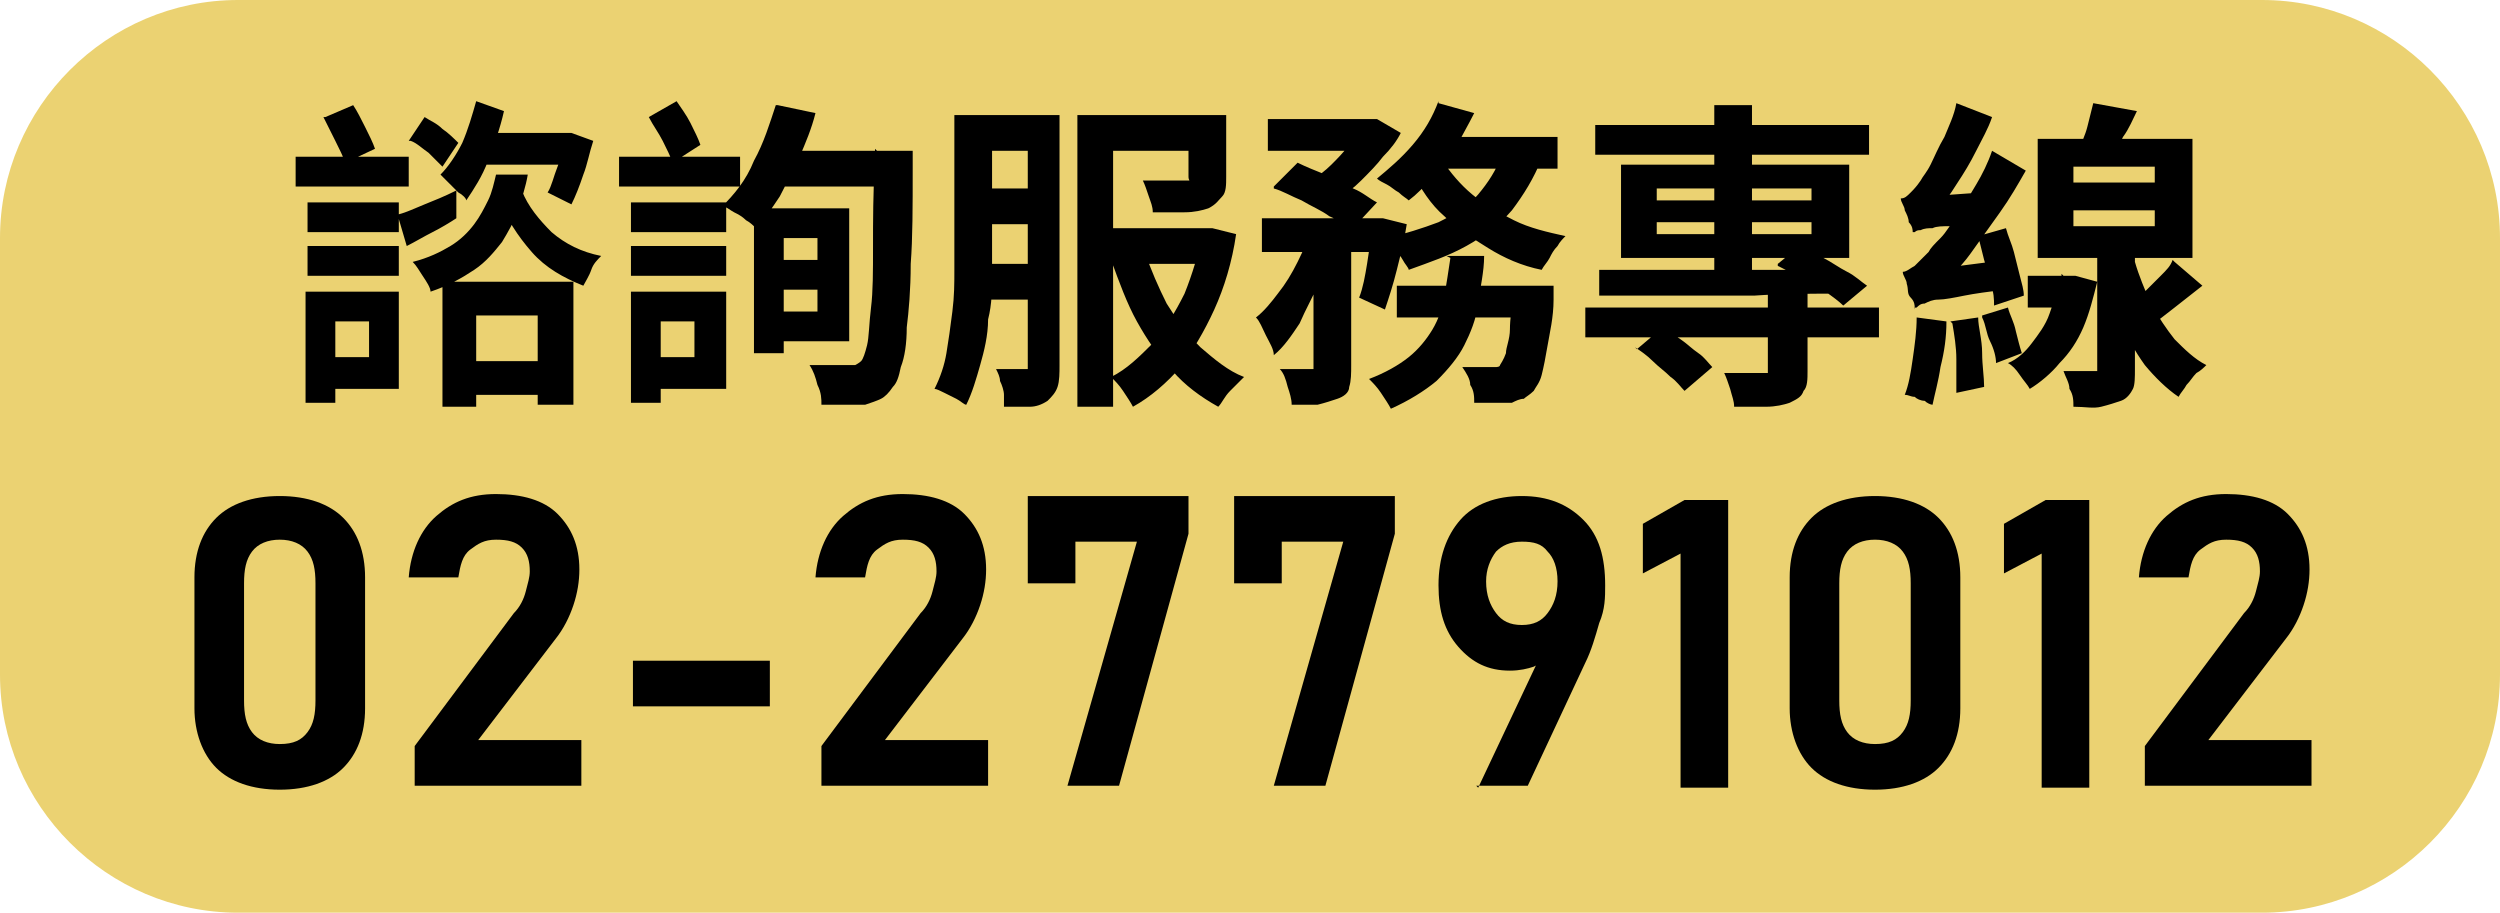 <?xml version="1.0" encoding="UTF-8"?>
<svg id="_圖層_1" xmlns="http://www.w3.org/2000/svg" version="1.1" viewBox="0 0 126 46">
  <!-- Generator: Adobe Illustrator 29.0.1, SVG Export Plug-In . SVG Version: 2.1.0 Build 192)  -->
  <defs>
    <style>
      .st0 {
        fill: #ebd272;
      }
    </style>
  </defs>
  <path class="st0" d="M126,34c0,6.6-5.4,12-12,12H12c-6.6,0-12-5.4-12-12V12C0,5.4,5.4,0,12,0h102c6.6,0,12,5.4,12,12v22Z"/>
  <g>
    <path d="M14.1,39.8c-1.4,0-2.5-.4-3.2-1.1-.7-.7-1.1-1.8-1.1-3v-6.6c0-1.3.4-2.3,1.1-3,.7-.7,1.8-1.1,3.2-1.1s2.5.4,3.2,1.1c.7.7,1.1,1.7,1.1,3v6.6c0,1.3-.4,2.3-1.1,3-.7.7-1.8,1.1-3.2,1.1ZM14.1,37.5c.7,0,1.1-.2,1.4-.6s.4-.9.4-1.6v-5.9c0-.7-.1-1.2-.4-1.6-.3-.4-.8-.6-1.4-.6s-1.1.2-1.4.6c-.3.4-.4.9-.4,1.6v5.9c0,.7.1,1.2.4,1.6s.8.6,1.4.6Z"/>
    <path d="M20.9,39.7v-2.1l5-6.7c.3-.3.5-.7.6-1.1s.2-.7.2-1h0c0-.5-.1-.9-.4-1.2-.3-.3-.7-.4-1.3-.4s-.9.2-1.3.5-.5.8-.6,1.4h0s-2.5,0-2.5,0h0c.1-1.3.6-2.4,1.4-3.1.8-.7,1.7-1.1,3-1.1s2.4.3,3.1,1c.7.7,1.1,1.6,1.1,2.8h0c0,.6-.1,1.2-.3,1.8s-.5,1.2-.9,1.7l-3.9,5.1h5.2v2.3h-8.4Z"/>
    <path d="M31.9,33.3h6.9v2.3h-6.9v-2.3Z"/>
    <path d="M41.4,39.7v-2.1l5-6.7c.3-.3.5-.7.6-1.1s.2-.7.2-1h0c0-.5-.1-.9-.4-1.2-.3-.3-.7-.4-1.3-.4s-.9.2-1.3.5-.5.8-.6,1.4h0s-2.5,0-2.5,0h0c.1-1.3.6-2.4,1.4-3.1.8-.7,1.7-1.1,3-1.1s2.4.3,3.1,1c.7.7,1.1,1.6,1.1,2.8h0c0,.6-.1,1.2-.3,1.8s-.5,1.2-.9,1.7l-3.9,5.1h5.2v2.3h-8.4Z"/>
    <path d="M59.9,25.1v1.8l-3.5,12.7h-2.6l3.5-12.3h-3.1v2.1h-2.4v-4.4h8.1Z"/>
    <path d="M70.3,25.1v1.8l-3.5,12.7h-2.6l3.5-12.3h-3.1v2.1h-2.4v-4.4h8.1Z"/>
    <path d="M74.5,39.7l3.4-7.2.2.4c-.2.3-.4.5-.8.7-.3.1-.7.2-1.2.2-1.1,0-1.9-.4-2.6-1.2-.7-.8-1-1.8-1-3.1h0c0-1.4.4-2.5,1.1-3.3.7-.8,1.8-1.2,3.1-1.2s2.3.4,3.1,1.2,1.1,1.9,1.1,3.3h0c0,.6,0,1.2-.3,1.9-.2.7-.4,1.4-.7,2l-2.9,6.2h-2.6ZM76.7,31.5c.6,0,1-.2,1.3-.6.3-.4.5-.9.5-1.6h0c0-.7-.2-1.2-.5-1.5-.3-.4-.7-.5-1.3-.5s-1,.2-1.3.5c-.3.4-.5.9-.5,1.5h0c0,.7.2,1.2.5,1.6.3.4.7.6,1.3.6Z"/>
    <path d="M87.1,25.1v14.6h-2.4v-11.8l-1.9,1v-2.5l2.1-1.2h2.2Z"/>
    <path d="M94.5,39.8c-1.4,0-2.5-.4-3.2-1.1-.7-.7-1.1-1.8-1.1-3v-6.6c0-1.3.4-2.3,1.1-3,.7-.7,1.8-1.1,3.2-1.1s2.5.4,3.2,1.1c.7.7,1.1,1.7,1.1,3v6.6c0,1.3-.4,2.3-1.1,3-.7.7-1.8,1.1-3.2,1.1ZM94.5,37.5c.7,0,1.1-.2,1.4-.6.3-.4.4-.9.4-1.6v-5.9c0-.7-.1-1.2-.4-1.6-.3-.4-.8-.6-1.4-.6s-1.1.2-1.4.6c-.3.4-.4.9-.4,1.6v5.9c0,.7.1,1.2.4,1.6.3.4.8.6,1.4.6Z"/>
    <path d="M105.3,25.1v14.6h-2.4v-11.8l-1.9,1v-2.5l2.1-1.2h2.2Z"/>
    <path d="M108.1,39.7v-2.1l5-6.7c.3-.3.5-.7.6-1.1.1-.4.2-.7.2-1h0c0-.5-.1-.9-.4-1.2-.3-.3-.7-.4-1.3-.4s-.9.2-1.3.5-.5.8-.6,1.4h0s-2.5,0-2.5,0h0c.1-1.3.6-2.4,1.4-3.1s1.7-1.1,3-1.1,2.4.3,3.1,1c.7.7,1.1,1.6,1.1,2.8h0c0,.6-.1,1.2-.3,1.8-.2.6-.5,1.2-.9,1.7l-3.9,5.1h5.2v2.3h-8.4Z"/>
  </g>
  <g>
    <path d="M14.9,7.9h5.7v1.5h-5.7v-1.5ZM15.4,14.7h1.5v5.6h-1.5v-5.6ZM15.5,10.2h4.6v1.5h-4.6v-1.5ZM15.5,12.4h4.6v1.5h-4.6v-1.5ZM16.2,14.7h3.9v4.9h-3.9v-1.6h2.4v-1.8h-2.4v-1.5ZM16.4,5.9l1.4-.6c.2.3.4.7.6,1.1.2.4.4.8.5,1.1l-1.5.7c-.1-.3-.3-.7-.5-1.1-.2-.4-.4-.8-.6-1.2ZM20.1,10.8c.4-.1.8-.3,1.3-.5.5-.2,1-.4,1.6-.7v1.4c-.3.2-.8.5-1.2.7s-.9.5-1.3.7l-.5-1.7ZM20.6,7.1l.8-1.2c.3.2.6.3.9.6.3.2.6.5.8.7l-.8,1.2c-.2-.2-.4-.4-.7-.7-.3-.2-.6-.5-.9-.6ZM24.9,8.8h1.7c-.1.6-.3,1.2-.5,1.8-.2.6-.5,1.1-.8,1.6-.4.5-.8,1-1.4,1.4-.6.4-1.3.8-2.2,1.1,0-.2-.2-.5-.4-.8-.2-.3-.3-.5-.5-.7.8-.2,1.4-.5,1.9-.8s.9-.7,1.2-1.1.5-.8.7-1.2c.2-.4.3-.9.4-1.3ZM22.2,14.2h6.7v6.2h-1.8v-4.5h-3.1v4.6h-1.7v-6.3ZM24,5.1l1.4.5c-.2.9-.5,1.7-.8,2.5-.3.8-.7,1.4-1.1,2,0-.1-.2-.3-.4-.4-.2-.2-.3-.3-.5-.5-.2-.2-.3-.3-.4-.4.4-.4.8-1,1.1-1.6.3-.7.5-1.4.7-2.1ZM22.8,18.2h5.5v1.7h-5.5v-1.7ZM24.2,6.7h4.4v1.6h-4.4v-1.6ZM26.3,9.6c.3.8.9,1.5,1.5,2.1.7.6,1.5,1,2.5,1.2-.2.2-.4.4-.5.7s-.3.6-.4.8c-1-.4-1.9-.9-2.6-1.7s-1.3-1.7-1.7-2.8l1.2-.4ZM28.3,6.7h.5c0,0,1.1.4,1.1.4-.2.6-.3,1.2-.5,1.7-.2.6-.4,1.1-.6,1.5l-1.2-.6c.2-.3.3-.8.5-1.3.2-.5.3-1,.4-1.4v-.3Z"/>
    <path d="M31.2,7.9h6.1v1.5h-6.1v-1.5ZM31.8,10.2h4.8v1.5h-4.8v-1.5ZM31.8,12.4h4.8v1.5h-4.8v-1.5ZM31.8,14.7h1.5v5.6h-1.5v-5.6ZM32.6,14.7h4v4.9h-4v-1.6h2.4v-1.8h-2.4v-1.5ZM32.7,5.9l1.4-.8c.2.3.5.7.7,1.1.2.4.4.8.5,1.1l-1.4.9c-.1-.3-.3-.7-.5-1.1-.2-.4-.5-.8-.7-1.2ZM39.2,5.3l1.9.4c-.2.8-.5,1.5-.8,2.2-.3.7-.7,1.4-1,2-.4.6-.8,1.2-1.2,1.6-.1-.1-.3-.3-.5-.4-.2-.2-.4-.3-.6-.4-.2-.1-.4-.3-.6-.3.6-.6,1.2-1.3,1.6-2.3.5-.9.8-1.9,1.1-2.8ZM38,10.5h1.5v7.3h-1.5v-7.3ZM39.4,7.6h5.4v1.8h-6.2l.9-1.8ZM38.8,13.1h3.1v1.5h-3.1v-1.5ZM39,10.5h3.8v6.7h-3.8v-1.5h2.2v-3.7h-2.2v-1.5ZM44.2,7.6h1.8v.6c0,.1,0,.3,0,.3,0,1.9,0,3.5-.1,4.8,0,1.3-.1,2.4-.2,3.2,0,.8-.1,1.5-.3,2-.1.5-.2.8-.4,1-.2.3-.4.5-.6.6s-.5.2-.8.3c-.3,0-.6,0-1,0-.4,0-.8,0-1.2,0,0-.3,0-.6-.2-1-.1-.4-.2-.7-.4-1,.4,0,.8,0,1.2,0s.6,0,.8,0,.3,0,.3,0c0,0,.2-.1.3-.2.1-.1.2-.4.3-.8s.1-1.1.2-1.9.1-1.8.1-3.1c0-1.2,0-2.7.1-4.5v-.4Z"/>
    <path d="M48.2,5.8h1.8v5.9c0,.6,0,1.4,0,2.1,0,.8,0,1.5-.2,2.3,0,.8-.2,1.6-.4,2.3-.2.7-.4,1.4-.7,2-.1,0-.3-.2-.5-.3s-.4-.2-.6-.3c-.2-.1-.4-.2-.5-.2.3-.6.5-1.2.6-1.8s.2-1.3.3-2.1.1-1.4.1-2.1c0-.7,0-1.3,0-1.9v-5.9ZM49,13.3h3.7v1.8h-3.7v-1.8ZM49,5.8h3.7v1.8h-3.7v-1.8ZM49,9.5h3.7v1.8h-3.7v-1.8ZM51.6,5.8h1.8v12.6c0,.4,0,.8-.1,1.1s-.3.5-.5.7c-.3.2-.6.3-.9.3s-.8,0-1.3,0c0-.2,0-.4,0-.6s-.1-.5-.2-.7c0-.2-.1-.4-.2-.6.3,0,.6,0,.9,0h.5c0,0,.2,0,.2,0,0,0,0-.1,0-.2V5.8ZM54.3,5.8h6.1v1.8h-4.3v12.9h-1.8V5.8ZM55.4,11.5h5.7v1.8h-5.7v-1.8ZM60.5,11.5h.6c0,0,1.2.3,1.2.3-.2,1.4-.6,2.7-1.1,3.8-.5,1.1-1.1,2.1-1.7,2.9-.7.8-1.5,1.5-2.4,2-.1-.2-.3-.5-.5-.8-.2-.3-.4-.5-.6-.7.8-.4,1.4-1,2.1-1.7.6-.7,1.1-1.5,1.6-2.5.4-1,.7-2,.9-3v-.3ZM57.7,12.7c.3.9.7,1.8,1.1,2.6.5.8,1,1.5,1.7,2.2.7.6,1.4,1.2,2.2,1.5-.2.2-.4.4-.7.7s-.4.6-.6.8c-.9-.5-1.7-1.1-2.3-1.8-.7-.7-1.3-1.6-1.8-2.5-.5-.9-.9-2-1.3-3.1l1.5-.4ZM59.9,5.8h1.9v3.1c0,.4,0,.8-.2,1s-.3.4-.7.6c-.3.1-.7.2-1.2.2s-1,0-1.6,0c0-.3-.1-.5-.2-.8-.1-.3-.2-.6-.3-.8.3,0,.5,0,.8,0s.5,0,.8,0c.2,0,.4,0,.4,0,.1,0,.2,0,.3,0s0,0,0-.2v-3.1Z"/>
    <path d="M66.1,11.5l1.2.5c-.2.7-.5,1.4-.8,2.2-.3.7-.7,1.4-1,2.1-.4.6-.8,1.2-1.3,1.6,0-.3-.2-.6-.4-1-.2-.4-.3-.7-.5-.9.4-.3.8-.8,1.1-1.2.4-.5.7-1,1-1.6.3-.6.5-1.1.7-1.6ZM63.6,11h6v1.7h-6v-1.7ZM63.9,6h5.3v1.6h-5.3v-1.6ZM64.2,9.4l1.2-1.2c.4.2.9.4,1.4.6s1,.5,1.4.7c.5.2.8.5,1.2.7l-1.3,1.4c-.3-.2-.6-.5-1.1-.7-.4-.3-.9-.5-1.4-.8-.5-.2-1-.5-1.4-.6ZM66.3,11.7h1.8v6.7c0,.4,0,.8-.1,1.1,0,.3-.3.5-.6.6-.3.1-.6.2-1,.3-.4,0-.8,0-1.3,0,0-.3-.1-.6-.2-.9-.1-.4-.2-.7-.4-.9.3,0,.6,0,.9,0h.6c0,0,.2,0,.2,0,0,0,0,0,0-.2v-6.7ZM68.7,6h.7c0,0,1.2.7,1.2.7-.2.4-.5.8-.9,1.2-.3.4-.7.8-1.1,1.2-.4.4-.8.7-1.2.9-.2-.2-.4-.3-.6-.5-.2-.2-.5-.3-.7-.4.3-.2.7-.5,1-.8.3-.3.6-.6.9-1,.3-.3.5-.6.6-.9v-.3ZM69.2,11h.5c0,0,1.2.3,1.2.3-.1.7-.3,1.5-.5,2.3-.2.8-.4,1.4-.6,2l-1.3-.6c.2-.5.3-1.1.4-1.7.1-.7.2-1.3.3-1.9v-.3ZM72.9,12.9h1.9c0,.8-.2,1.6-.3,2.4s-.4,1.5-.7,2.1c-.3.6-.8,1.2-1.4,1.8-.6.5-1.4,1-2.3,1.4-.1-.2-.3-.5-.5-.8-.2-.3-.4-.5-.6-.7.8-.3,1.5-.7,2-1.1.5-.4.9-.9,1.2-1.4.3-.5.5-1.1.6-1.7.1-.6.2-1.2.3-1.9ZM72.5,5.2l1.8.5c-.3.6-.6,1.1-.9,1.7-.4.6-.8,1.1-1.2,1.5-.4.5-.8.9-1.2,1.2-.1-.1-.3-.2-.5-.4-.2-.1-.4-.3-.6-.4-.2-.1-.4-.2-.5-.3.6-.5,1.2-1,1.8-1.7.6-.7,1-1.4,1.3-2.2ZM75.7,7.7l2,.3c-.4,1-.9,1.8-1.5,2.6-.6.7-1.4,1.3-2.3,1.8-.9.5-1.8.8-2.9,1.2,0-.1-.2-.3-.3-.5-.1-.2-.3-.4-.5-.6-.2-.2-.3-.4-.4-.5,1-.2,1.9-.5,2.7-.8.8-.4,1.5-.8,2-1.4s.9-1.2,1.2-2ZM70.4,14.4h6.6v1.6h-6.6v-1.6ZM72.7,8.1c.4.6.9,1.2,1.5,1.7.6.5,1.3.9,2.1,1.3.8.4,1.7.6,2.6.8-.1.1-.3.3-.4.5-.2.2-.3.4-.4.6-.1.2-.3.4-.4.6-1-.2-1.9-.6-2.7-1.1-.8-.5-1.6-1-2.2-1.6-.7-.6-1.2-1.4-1.6-2.2l1.6-.5ZM72.4,6.9h6.1v1.6h-6.8l.8-1.6ZM76.3,14.4h2c0,.4,0,.6,0,.7,0,.9-.2,1.7-.3,2.3s-.2,1.1-.3,1.5-.3.6-.4.8c-.2.2-.4.3-.5.4-.2,0-.4.1-.6.2-.2,0-.5,0-.8,0-.3,0-.7,0-1.1,0,0-.3,0-.6-.2-.9,0-.3-.2-.6-.4-.9.3,0,.6,0,.8,0,.3,0,.4,0,.6,0s.2,0,.3,0c0,0,.2,0,.2-.1,0,0,.2-.3.3-.6,0-.3.2-.7.2-1.2,0-.5.1-1.2.2-2v-.2Z"/>
    <path d="M79.9,15.5h14.8v1.5h-14.8v-1.5ZM80.4,6.3h13.8v1.5h-13.8v-1.5ZM80.6,13.6c.7,0,1.6,0,2.5,0,.9,0,2,0,3,0s2.2,0,3.3,0c1.1,0,2.2,0,3.4,0v1.2c-1.5,0-3,0-4.4.1-1.5,0-2.9,0-4.2,0-1.3,0-2.5,0-3.6,0v-1.4ZM81.7,8.3h11.5v4.7h-11.5v-4.7ZM82.5,17.6l1.3-1.1c.3.2.6.4.9.6.3.2.6.5.9.7.3.2.5.5.7.7l-1.4,1.2c-.2-.2-.4-.5-.7-.7-.3-.3-.6-.5-.9-.8-.3-.3-.6-.5-.9-.7ZM83.5,9.5v.6h7.8v-.6h-7.8ZM83.5,11.2v.6h7.8v-.6h-7.8ZM86.4,5.3h1.9v8.7h-1.9V5.3ZM89.2,14.6h1.9v4.1c0,.4,0,.8-.2,1-.1.3-.3.4-.7.6-.3.1-.7.2-1.2.2-.5,0-1,0-1.6,0,0-.3-.1-.5-.2-.9-.1-.3-.2-.6-.3-.8.3,0,.5,0,.8,0,.3,0,.5,0,.7,0h.4c.1,0,.2,0,.3,0,0,0,0-.1,0-.2v-4ZM89.6,13.3l1.1-.9c.4.2.8.4,1.2.6.4.2.8.5,1.2.7s.7.5,1,.7l-1.2,1c-.2-.2-.6-.5-.9-.7-.4-.2-.8-.5-1.2-.7-.4-.2-.8-.4-1.2-.6Z"/>
    <path d="M96.4,11.7c0-.1,0-.3-.2-.5,0-.2-.1-.4-.2-.6,0-.2-.2-.4-.2-.6.2,0,.3-.1.5-.3.1-.1.3-.3.5-.6.1-.2.3-.4.5-.8.2-.4.4-.9.7-1.4.2-.5.5-1.1.6-1.7l1.8.7c-.2.6-.5,1.1-.8,1.7-.3.6-.6,1.1-1,1.7-.3.5-.7,1-1,1.4h0c-.2.2-.4.3-.5.4-.1,0-.3.2-.4.3-.1.1-.2.2-.2.3ZM96.6,16l1.5.2c0,.8-.1,1.5-.3,2.3-.1.7-.3,1.4-.4,1.9-.1,0-.3-.1-.4-.2-.2,0-.4-.1-.5-.2-.2,0-.3-.1-.5-.1.2-.5.3-1.1.4-1.8.1-.7.2-1.4.2-2.1ZM96.5,15.5c0-.1,0-.3-.2-.5s-.1-.4-.2-.7c0-.2-.2-.4-.2-.6.2,0,.4-.2.6-.3.2-.2.4-.4.7-.7.1-.2.3-.4.6-.7s.5-.7.9-1.2c.3-.5.6-1,.9-1.5.3-.5.6-1.1.8-1.7l1.7,1c-.4.7-.8,1.4-1.3,2.1-.5.7-1,1.4-1.5,2.1-.5.7-1.1,1.2-1.6,1.8h0c-.2.2-.4.3-.6.4s-.3.2-.4.3c-.1.1-.2.2-.2.3ZM96.4,11.7v-1.3s.7-.5.7-.5l2.8-.2c0,.2,0,.5-.1.8s0,.5,0,.7c-.6,0-1.1.1-1.5.2-.4,0-.7,0-.9.1-.2,0-.4,0-.6.1-.1,0-.2,0-.3.1ZM96.5,15.5v-1.4c0,0,.7-.5.7-.5l3.9-.5c0,.2,0,.5,0,.8,0,.3,0,.5,0,.7-.9.1-1.6.2-2.1.3s-1,.2-1.3.2c-.3,0-.5.1-.7.2-.2,0-.3.1-.4.2ZM98.3,16.2l1.4-.2c0,.5.2,1.1.2,1.8,0,.6.1,1.2.1,1.7l-1.4.3c0-.5,0-1,0-1.7,0-.6-.1-1.2-.2-1.8ZM99.7,11.9l1.4-.4c.1.4.3.8.4,1.2.1.4.2.8.3,1.2s.2.7.2,1l-1.5.5c0-.3,0-.7-.2-1.1,0-.4-.2-.8-.3-1.2-.1-.4-.2-.8-.3-1.2ZM99.9,15.9l1.3-.4c.1.4.3.7.4,1.2.1.4.2.8.3,1.1l-1.3.5c0-.3-.1-.7-.3-1.1s-.2-.8-.4-1.2ZM104,13.9h.6c0,0,1.1.3,1.1.3-.2.8-.4,1.6-.7,2.3-.3.7-.7,1.3-1.2,1.8-.4.5-1,1-1.5,1.3-.1-.2-.3-.4-.5-.7s-.4-.5-.6-.6c.5-.2.9-.6,1.2-1s.7-.9.9-1.5.4-1.1.6-1.7v-.3ZM102.2,13.9h2.3v1.6h-2.3v-1.6ZM102.7,7h7.8v6h-7.8v-6ZM105.8,12.3h1.8v6.3c0,.4,0,.8-.1,1s-.3.5-.6.6c-.3.1-.6.2-1,.3s-.8,0-1.4,0c0-.3,0-.6-.2-.9,0-.3-.2-.6-.3-.9.3,0,.6,0,.9,0,.3,0,.5,0,.6,0,0,0,.2,0,.2,0,0,0,0,0,0-.2v-6.3ZM104.5,8.4v.8h4.1v-.8h-4.1ZM104.5,10.6v.8h4.1v-.8h-4.1ZM105.5,5.2l2.2.4c-.2.4-.4.9-.7,1.3-.2.4-.4.8-.6,1l-1.6-.4c.1-.3.3-.7.4-1.1s.2-.8.3-1.2ZM107.6,13.2c.2.7.5,1.4.8,2.1.4.7.8,1.3,1.2,1.8.5.5,1,1,1.6,1.3-.1.1-.3.3-.5.4-.2.2-.3.4-.5.6-.1.2-.3.4-.4.6-.6-.4-1.2-1-1.7-1.6-.5-.7-.9-1.4-1.2-2.2s-.6-1.7-.9-2.6l1.3-.3ZM109.6,13.2l1.4,1.2c-.5.4-.9.7-1.4,1.1-.5.4-.9.7-1.2.9l-1.1-1c.2-.2.5-.4.8-.7.3-.3.5-.5.8-.8.3-.3.5-.5.6-.8Z"/>
  </g>
</svg>